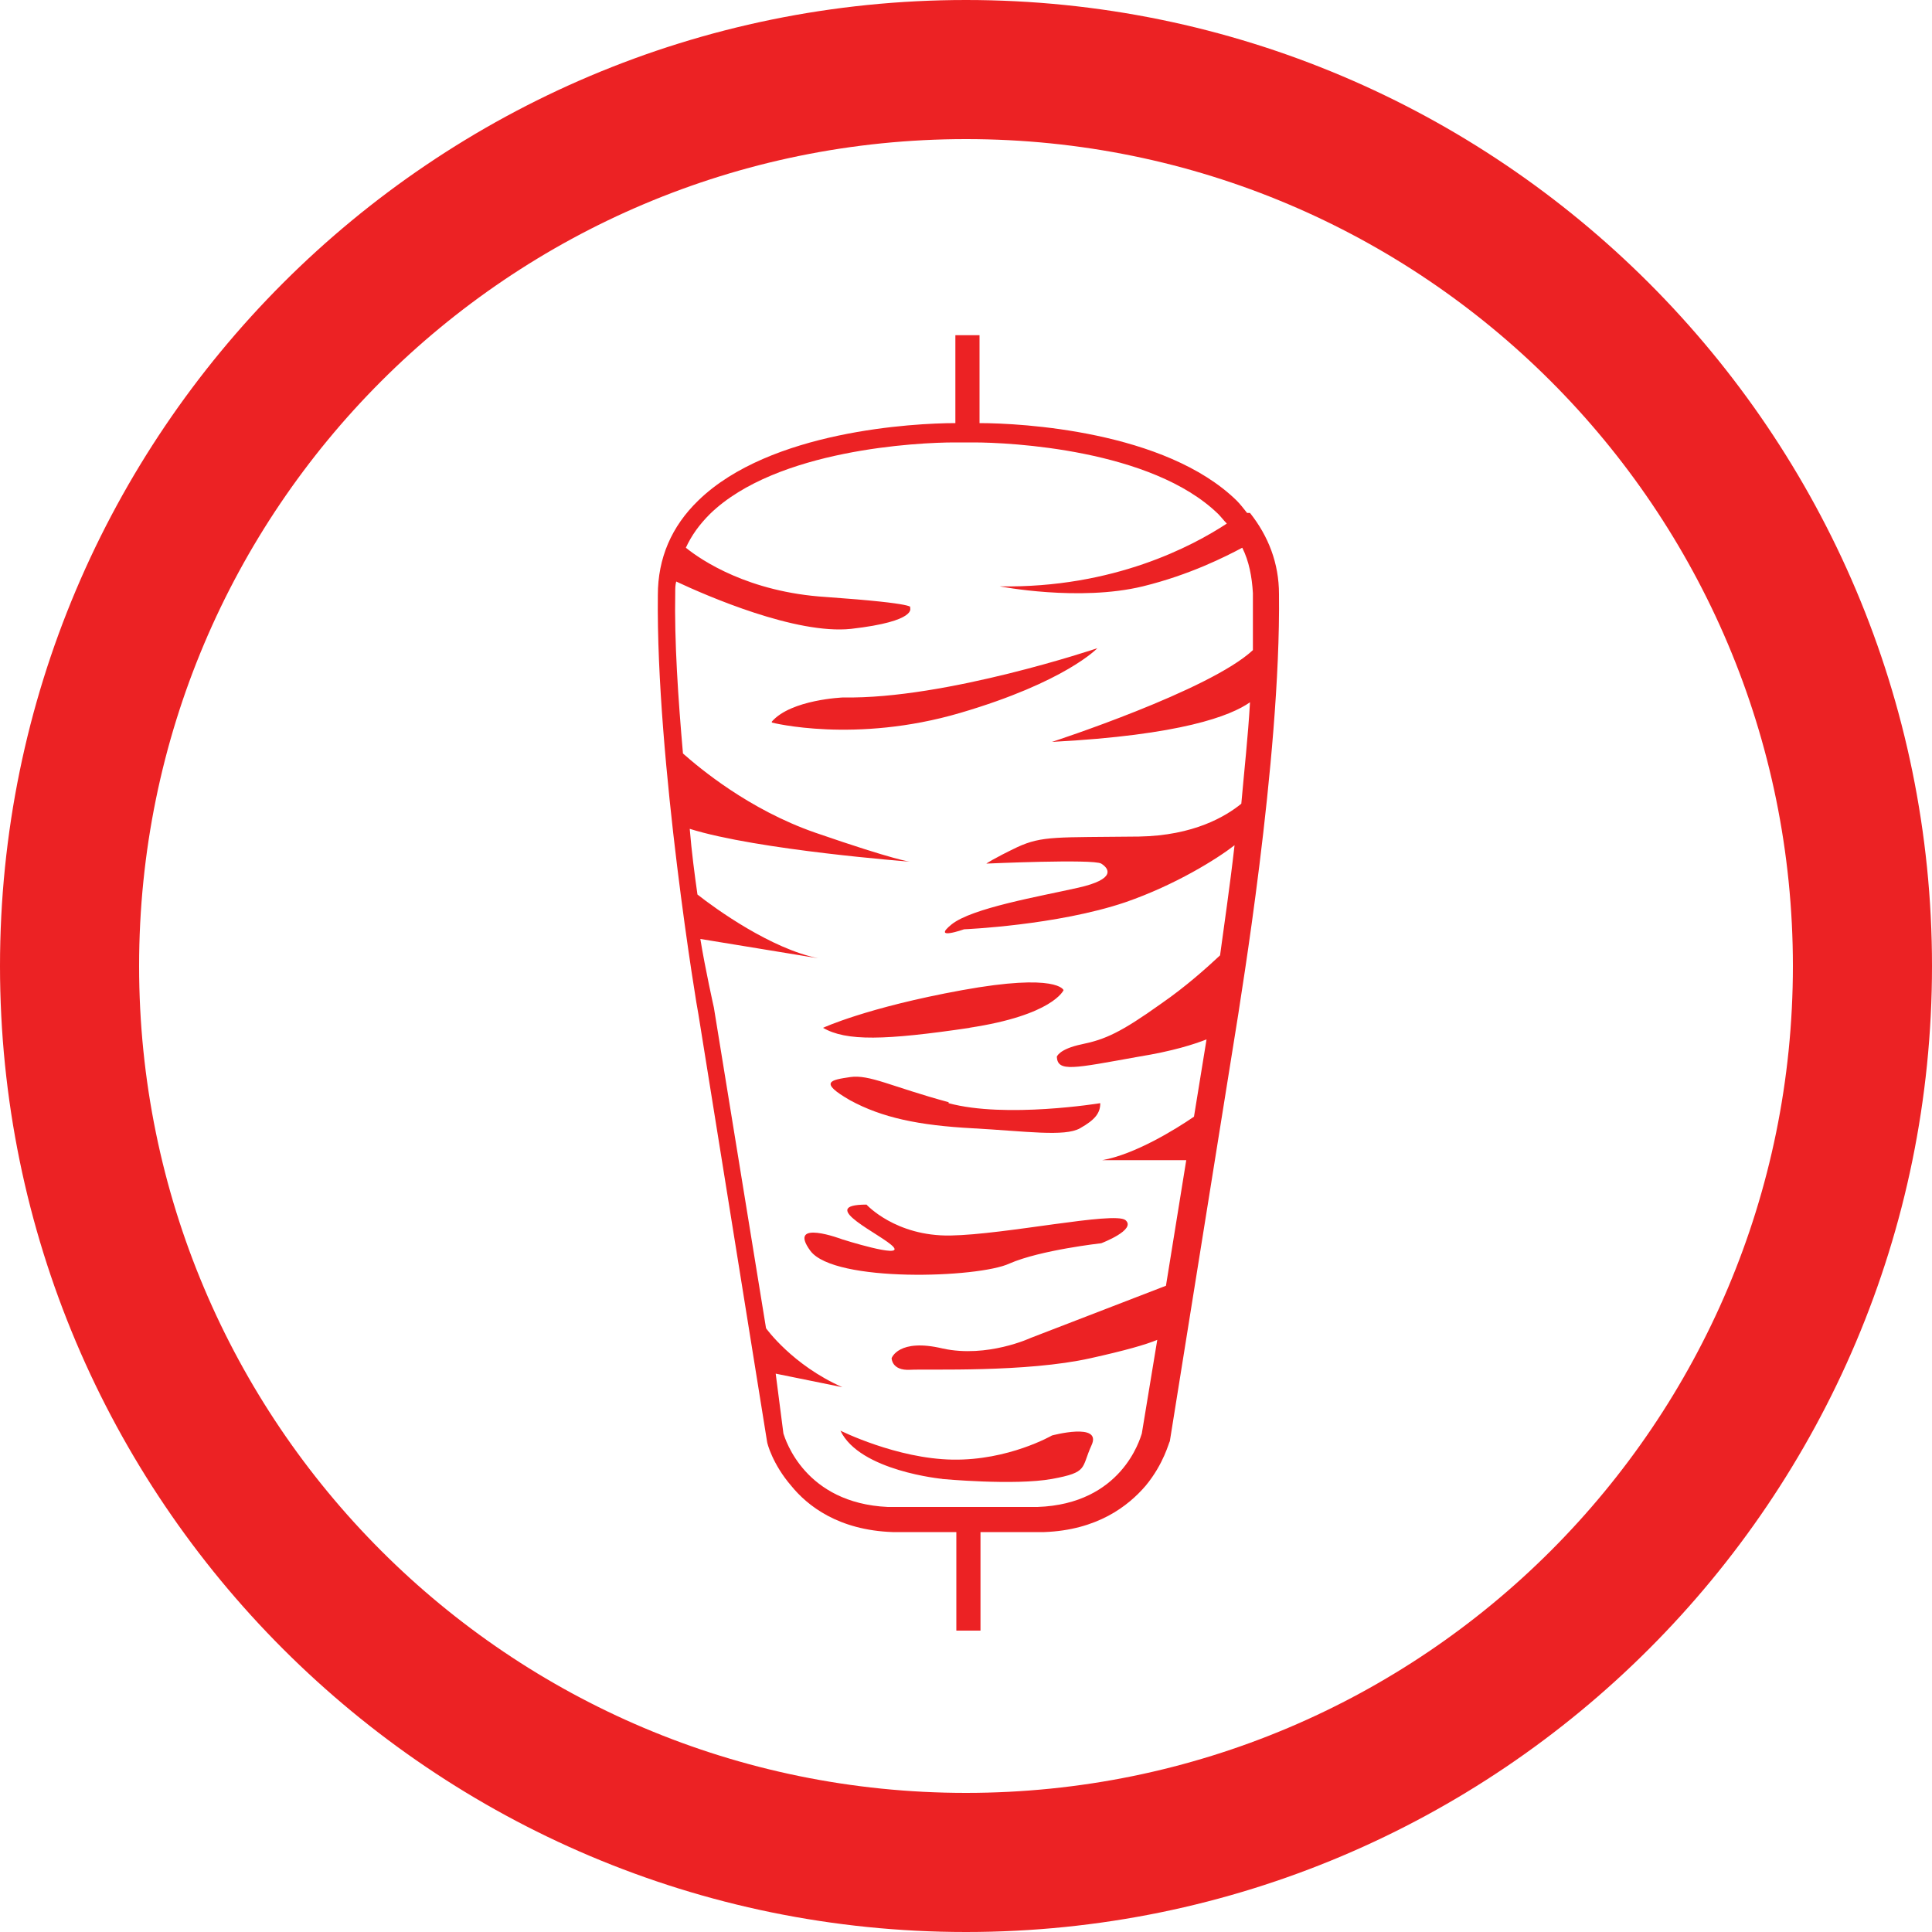<svg xmlns="http://www.w3.org/2000/svg" id="Layer_1" viewBox="0 0 200 200"><defs><style>      .st0 {        fill: #ec2224;      }    </style></defs><path class="st0" d="M98.2,114.1c-5.9-1.6-8.2-2.9-10.2-2.6-2,.3-3.3.5,0,2.4,3.3,1.8,7.1,2.6,12.7,2.9,5.5.3,9.5.9,11.1,0,1.6-.9,2.1-1.6,2.1-2.6,0,0-9.8,1.6-15.7,0ZM97.5,153.1s7.5.7,11.4,0c3.8-.7,3-1.1,4.1-3.5,1.1-2.4-4.1-1-4.1-1,0,0-4.5,2.6-10.3,2.5-5.8-.1-11.6-3-11.6-3,2,4.2,10.6,5,10.6,5ZM89.7,124.7c-5.4,0,1.8,3.2,2.8,4.4,1,1.2-5.3-.8-5.3-.8,0,0-5.8-2.2-3.3,1.2,2.5,3.3,17.4,2.8,20.6,1.3,3.2-1.4,9.5-2.1,9.5-2.1,0,0,3.7-1.4,2.5-2.4-1.2-.9-12.4,1.5-18.1,1.6-5.7.1-8.7-3.2-8.7-3.2ZM100.3,106.4c8.7-1.3,9.8-3.9,9.8-3.9,0,0-.6-1.8-10.5,0-9.9,1.8-14.4,3.9-14.4,3.9,2.4,1.4,6.4,1.3,15.2,0ZM100,0C44.8,0,0,44.8,0,100s44.8,100,100,100,100-44.8,100-100S155.2,0,100,0ZM100,185.6c-47.3,0-85.6-38.3-85.6-85.6S52.7,14.4,100,14.4s85.6,38.3,85.6,85.6-38.3,85.6-85.6,85.6ZM129.1,53.1h0c0-.1,0,0,0,0-.4-.5-.7-.9-1.1-1.3-7.4-7.2-22.3-8-26.6-8v-9.1h-2.5v9.1c-4.3,0-19.2.8-26.6,8-2.8,2.7-4.2,6-4.2,9.8-.2,17.1,4.1,43.1,4.2,43.4l7.1,44.2h0c0,.2.6,2.4,2.5,4.6,1.7,2.1,4.9,4.6,10.5,4.8h6.6v10.2h2.5v-10.2h6.6c5.5-.2,8.7-2.7,10.5-4.8,1.9-2.3,2.4-4.5,2.5-4.6h0c0,0,7.1-44.3,7.1-44.3,0-.3,4.4-26.2,4.2-43.4,0-3.2-1.1-6-3-8.4ZM129.7,67.3c-4.5,4.2-20.8,9.5-20.8,9.5,13.4-.7,18.5-2.7,20.5-4.1-.2,3.5-.6,7.1-.9,10.5-1.6,1.3-4.9,3.3-10.6,3.4-8.5.1-10-.1-12.6,1.1-2.5,1.2-3.2,1.7-3.2,1.7,0,0,11.1-.5,11.9,0,.8.5,1.6,1.6-2.4,2.5-4,.9-11,2.1-13.1,3.8-2.1,1.7,1.3.5,1.3.5,0,0,9.6-.4,16.7-2.8,5.2-1.8,9.5-4.5,11.3-5.9-.5,4.4-1.1,8.4-1.5,11.4-1.4,1.3-3.5,3.2-6.1,5-4.2,3-5.8,3.7-8.2,4.2-2.4.5-2.6,1.3-2.6,1.3.1,1.6,1.7,1.2,8.4,0,3.7-.6,5.8-1.3,7.1-1.8l-1.3,8c-1.9,1.3-6.1,3.9-9.5,4.5h8.7l-2.1,13-14,5.4s-4.5,2.1-9.1,1.1c-4.6-1.1-5.3,1-5.3,1,0,0,0,1.3,1.9,1.2,1.9-.1,12,.3,18.7-1.2,3.6-.8,5.7-1.4,6.9-1.9l-1.6,9.7c-.2.6-2.1,7.3-10.8,7.6h-15.5c-8.6-.4-10.6-7-10.8-7.6l-.8-6.2,6.9,1.4c-5.2-2.3-7.9-6.1-7.9-6.1l-5.4-33.2c0,0-.9-4-1.4-7.1l12.2,2c-4.9-1-10.6-5.1-12.5-6.6-.3-2.1-.6-4.4-.8-6.8,7,2.2,22.8,3.4,22.8,3.4,0,0-1.4-.1-9.8-3-6.9-2.4-12-6.7-13.7-8.2-.5-5.7-.9-11.6-.8-16.7,0-.4,0-.7.1-1.1,3.2,1.5,12.4,5.5,18.1,4.9,7-.8,6.1-2.2,6.1-2.2,0,0,1.2-.4-8.7-1.1-8-.5-12.9-3.8-14.5-5.1.6-1.3,1.4-2.4,2.5-3.5,6.9-6.7,21.6-7.4,25.3-7.4h0s1,0,1,0h1s0,0,0,0c3.7,0,18.4.7,25.3,7.4.3.3.6.7.9,1-3.5,2.3-11.7,6.7-23.5,6.5,0,0,8.2,1.6,14.8,0,4.9-1.2,8.6-3.1,10.3-4,.7,1.4,1,3,1.1,4.7,0,1.8,0,3.8,0,5.8ZM79.9,74.8s8.6,2.2,19.5-1c10.9-3.2,14.2-6.7,14.2-6.7,0,0-15.7,5.3-26.3,5.1,0,0-5.4.2-7.4,2.5Z"></path></svg>
